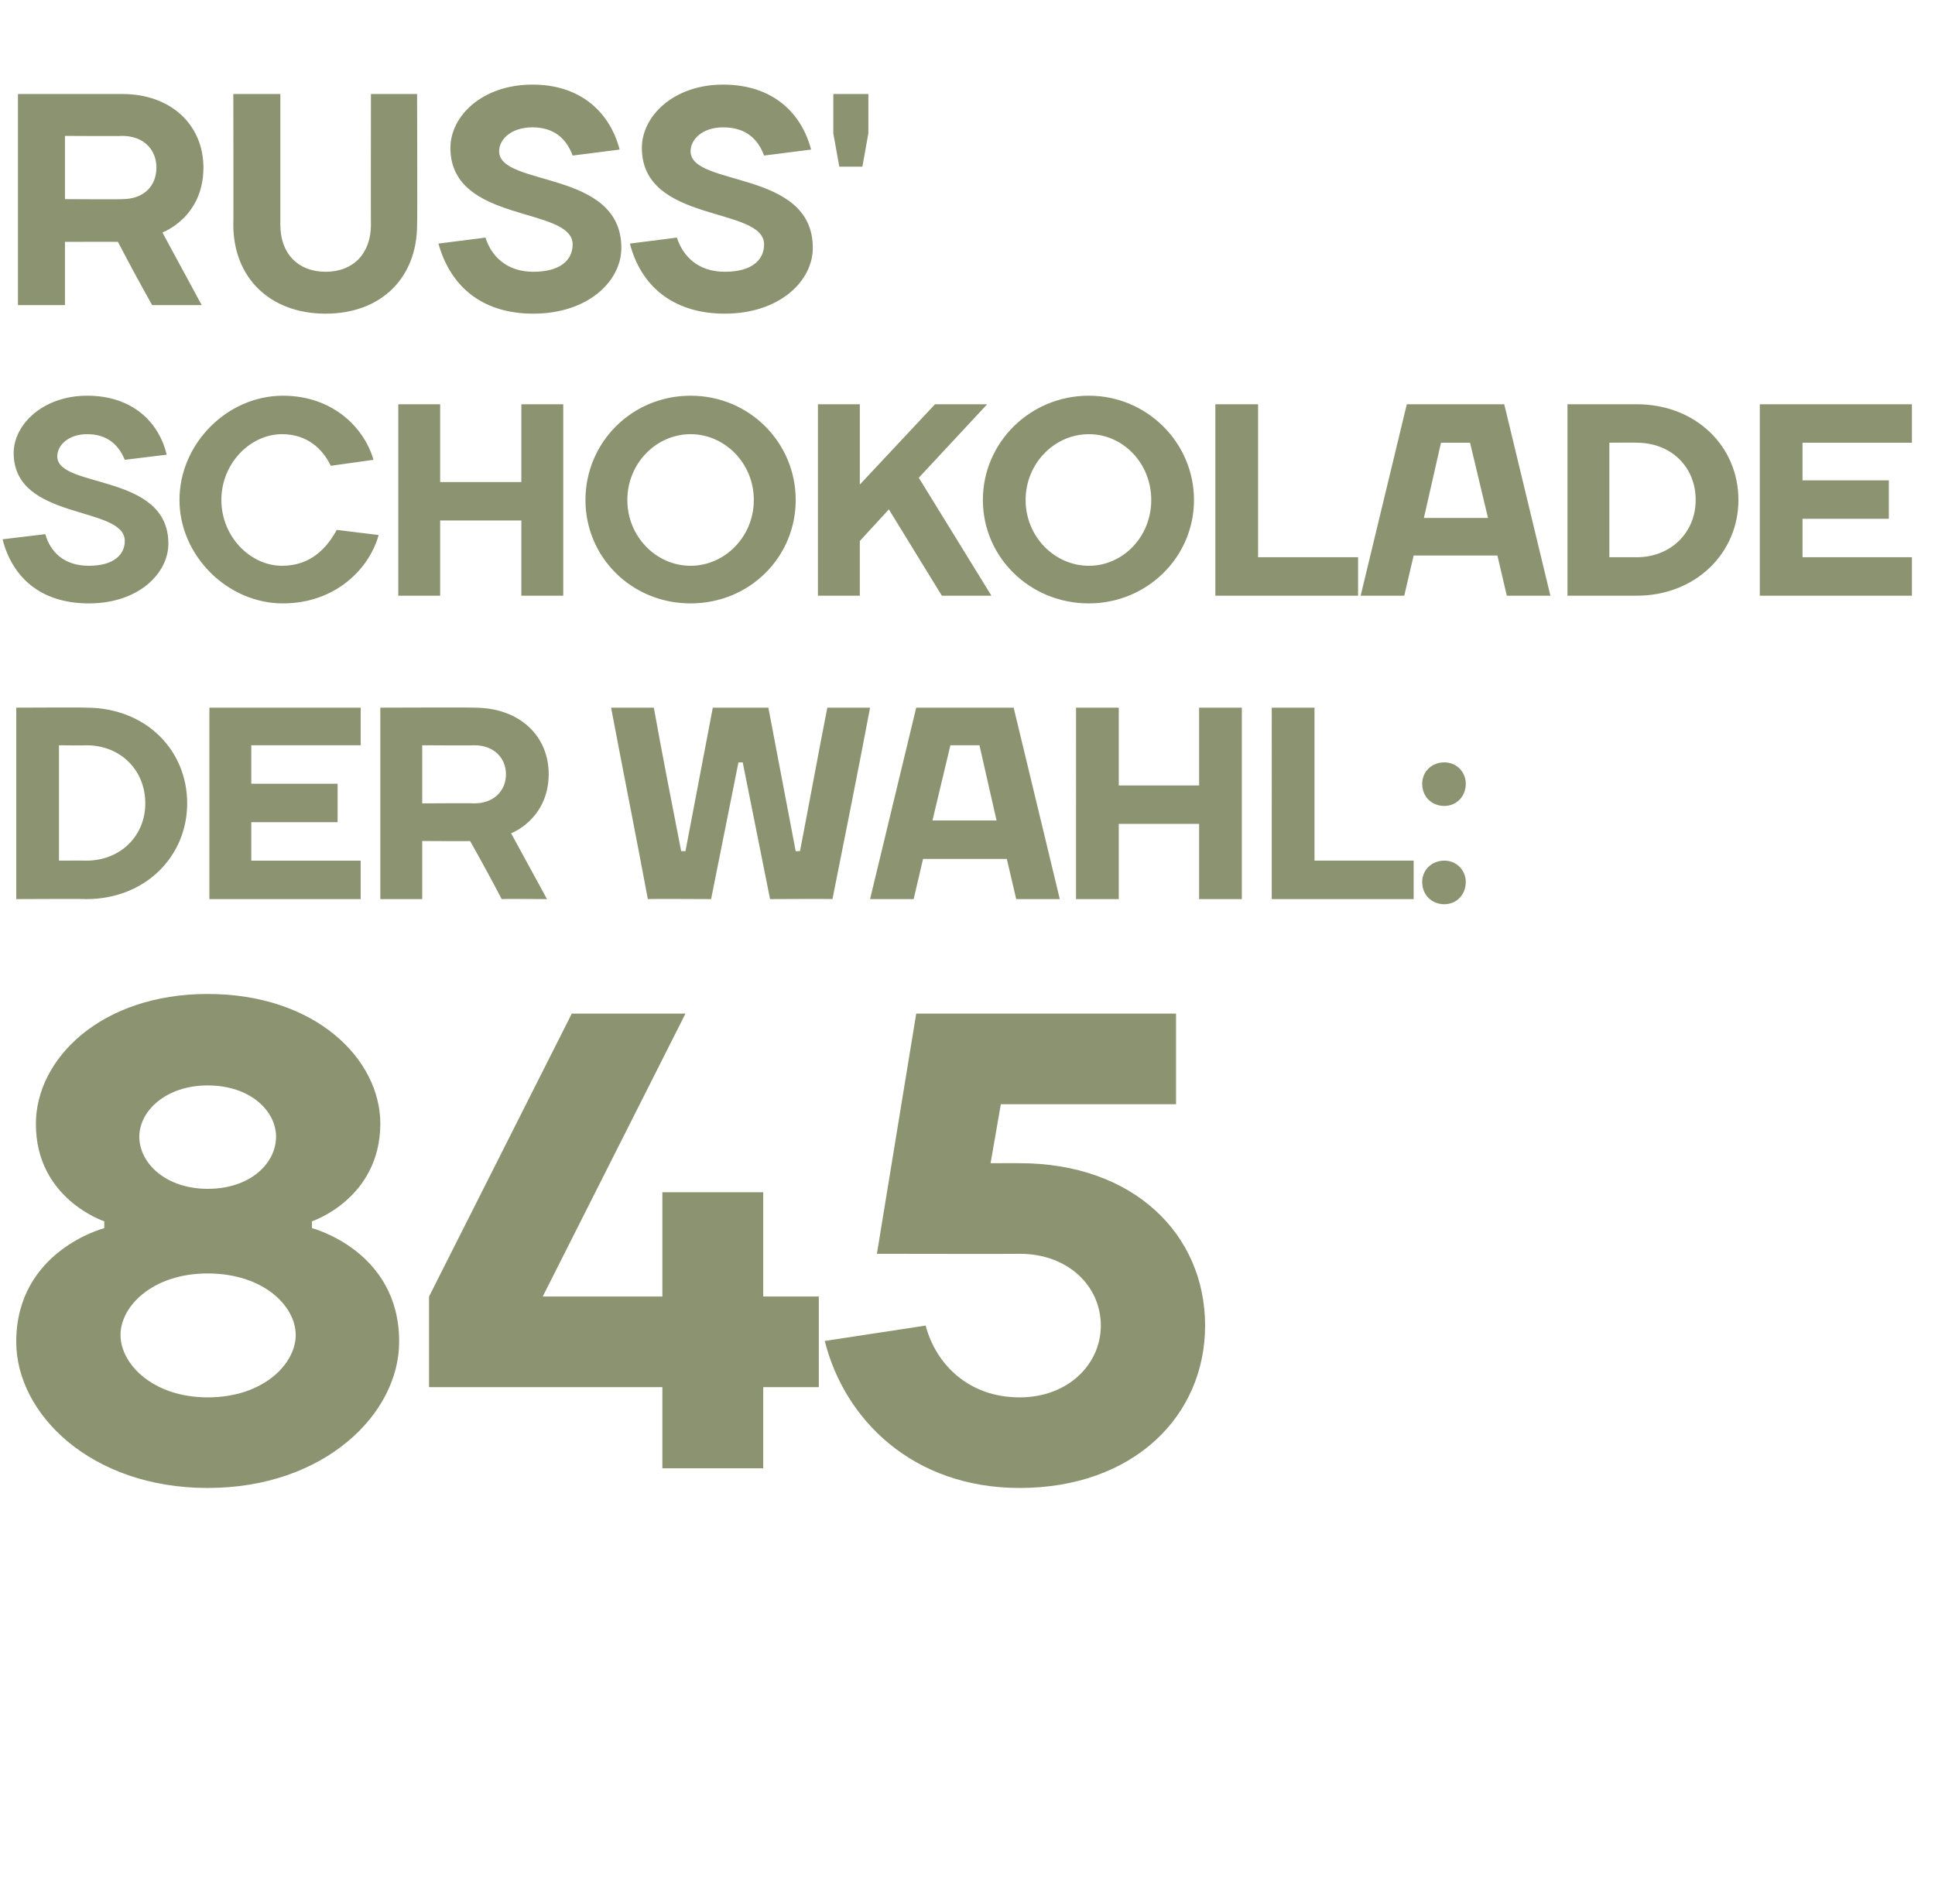 <?xml version="1.0" standalone="no"?><!DOCTYPE svg PUBLIC "-//W3C//DTD SVG 1.1//EN" "http://www.w3.org/Graphics/SVG/1.1/DTD/svg11.dtd"><svg xmlns="http://www.w3.org/2000/svg" version="1.1" width="226.4px" height="222.8px" viewBox="0 -11 226.4 222.8" style="top:-11px"><desc>Russ' Schokolade der Wahl: 845</desc><defs/><g id="Polygon33721"><path d="m34.6 145.2c0-3.4-3.8-7.2-10.3-7.2c-6.4 0-10.2 3.8-10.2 7.2c0 3.4 3.8 7.3 10.2 7.3c6.5 0 10.3-3.9 10.3-7.3zM32.3 122c0-3-3-6-8-6c-4.9 0-8 3-8 6c0 3.1 3.1 6.1 8 6.1c5 0 8-3 8-6.1zM1.9 146c0-10.65 10.3-13.3 10.3-13.3v-.8s-8.02-2.63-8-11.4c0-7.6 7.6-15.2 20.1-15.2c12.6 0 20.2 7.6 20.2 15.2c-.04 8.77-8 11.4-8 11.4v.8s10.24 2.65 10.2 13.3c0 8.4-8.7 17.1-22.4 17.1c-13.7 0-22.4-8.7-22.4-17.1zm75.6 14.8v-9.5H50.2v-10.6l16.7-33.1h13.3l-16.7 33.1h14v-12.2h11.8v12.2h6.5v10.6h-6.5v9.5H77.5zm25.1-25.1l4.6-28.1h30.4v10.6h-20.5l-1.2 6.9s3.43-.01 3.4 0c13.3 0 21.7 8.3 21.7 19c0 10.6-8.4 19-21.7 19c-12.5 0-20.5-8-22.8-17.2l11.8-1.8c1.2 4.5 5 8.4 11 8.4c5.7 0 9.5-3.9 9.5-8.4c0-4.6-3.8-8.4-9.5-8.4c.03.03-16.7 0-16.7 0z" stroke="none" fill="#8b9370"/></g><g id="Polygon33720"><path d="m10.1 76.2c-.02.04-3.2 0-3.2 0v13.5s3.18-.02 3.2 0c4 0 6.9-2.9 6.9-6.7c0-3.9-2.9-6.8-6.9-6.8zm0 18c-.02-.04-8.2 0-8.2 0V71.8s8.18-.04 8.2 0c6.9 0 11.8 4.9 11.8 11.2c0 6.2-4.9 11.2-11.8 11.2zm32.1-4.5v4.5H24.5V71.8h17.7v4.4H29.4v4.5h10.1v4.5H29.4v4.5h12.8zm7.2-2.3v6.8h-4.9V71.8s11.02-.04 11 0c5.3 0 8.7 3.3 8.7 7.8c-.04 5.28-4.4 6.9-4.4 6.9l4.2 7.7s-5.28-.04-5.3 0c-1.2-2.3-2.4-4.5-3.7-6.8c.04.04-5.6 0-5.6 0zm6.1-4.4c2.3 0 3.7-1.5 3.7-3.4c0-1.9-1.4-3.4-3.7-3.4c.02.04-6.1 0-6.1 0v6.8s6.12-.04 6.1 0zm27.9-11.2h6.5l3.2 16.8s.5-.04.5 0c1.1-5.7 2.1-11.2 3.2-16.8h5c-1.4 7.4-2.9 14.9-4.4 22.4c.04-.04-7.3 0-7.3 0l-3.2-16h-.5l-3.2 16s-7.36-.04-7.4 0c-1.4-7.5-2.9-15-4.3-22.4h5c1 5.6 2.1 11.1 3.2 16.8c-.02-.04.5 0 .5 0l3.2-16.8zm23.8 0h11.4l5.4 22.4h-5.1l-1.1-4.7H108l-1.1 4.7h-5.1l5.4-22.4zm1.9 13.2h7.5l-2-8.8h-3.4l-2.1 8.8zm16.8-13.2h5v9.1h9.4v-9.1h5v22.4h-5v-8.8h-9.4v8.8h-5V71.8zm27.9 17.9h11.6v4.5h-16.6V71.8h5v17.9zm15.2 0c1.4 0 2.5 1.1 2.5 2.5c0 1.5-1.1 2.6-2.5 2.6c-1.5 0-2.6-1.1-2.6-2.6c0-1.4 1.1-2.5 2.6-2.5zm0-11.5c1.4 0 2.5 1.1 2.5 2.5c0 1.5-1.1 2.6-2.5 2.6c-1.5 0-2.6-1.1-2.6-2.6c0-1.4 1.1-2.5 2.6-2.5z" stroke="none" fill="#8b9370"/></g><g id="Polygon33719"><path d="m1.6 42c0-3.3 3.4-6.7 8.6-6.7c5.3 0 8.4 3.1 9.3 6.9l-4.9.6c-.7-1.7-2-3-4.4-3c-2.2 0-3.5 1.3-3.5 2.6c0 3.8 13 1.9 13 10.2c0 3.5-3.5 7-9.3 7c-5.8 0-9-3.2-10.1-7.5l5-.6c.6 2.1 2.2 3.7 5.1 3.7c2.9 0 4.2-1.3 4.2-2.9c0-4.2-13-2.3-13-10.3zM21 47.5c0-6.6 5.6-12.2 12.1-12.2c5.8 0 9.5 3.7 10.6 7.5l-5 .7c-.9-1.9-2.7-3.7-5.7-3.7c-3.7 0-7.1 3.4-7.1 7.7c0 4.3 3.4 7.7 7.1 7.7c3.3 0 5.2-2 6.4-4.2l4.9.6c-1.1 4-5.1 8-11.2 8C26.6 59.6 21 54 21 47.5zm25.6-11.2h4.9v9.1h9.5v-9.1h4.9v22.4H61v-8.8h-9.5v8.8h-4.9V36.3zm34.2 18.9c4 0 7.4-3.4 7.4-7.7c0-4.3-3.4-7.7-7.4-7.7c-4 0-7.4 3.4-7.4 7.7c0 4.3 3.4 7.7 7.4 7.7zm0 4.4c-6.9 0-12.3-5.4-12.3-12.1c0-6.7 5.4-12.2 12.3-12.2c6.9 0 12.3 5.5 12.3 12.2c0 6.7-5.4 12.1-12.3 12.1zm23.2-11l-3.4 3.7v6.4h-4.9V36.3h4.9v9.4l8.8-9.4h6.1l-8 8.6l8.5 13.8h-5.8L104 48.6zm23.4 6.6c4 0 7.3-3.4 7.3-7.7c0-4.3-3.3-7.7-7.3-7.7c-4 0-7.4 3.4-7.4 7.7c0 4.3 3.4 7.7 7.4 7.7zm0 4.4c-6.9 0-12.4-5.4-12.4-12.1c0-6.7 5.5-12.2 12.4-12.2c6.8 0 12.3 5.5 12.3 12.2c0 6.7-5.5 12.1-12.3 12.1zm19.8-5.4h11.7v4.5h-16.7V36.3h5v17.9zm17.4-17.9H176l5.4 22.4h-5.1l-1.1-4.7h-9.8l-1.1 4.7h-5.1l5.4-22.4zm2 13.3h7.5l-2.1-8.8h-3.4l-2 8.8zm24.9-8.8c.02-.03-3.2 0-3.2 0v13.4h3.2c4 0 6.9-2.9 6.9-6.7c0-3.9-2.9-6.7-6.9-6.7zm0 17.9h-8.1V36.3h8.1c6.9 0 11.9 4.9 11.9 11.2c0 6.2-5 11.2-11.9 11.2zm32.2-4.5v4.5h-17.8V36.3h17.8v4.5h-12.8v4.4H221v4.5h-10.1v4.5h12.8z" stroke="none" fill="#8b9370"/></g><g id="Polygon33718"><path d="m7.6 17.3v7.4H2.1V0h12.2c5.8 0 9.5 3.7 9.5 8.6c.01 5.86-4.8 7.6-4.8 7.6l4.6 8.5h-5.8c-1.4-2.5-2.7-4.9-4-7.4c-.04-.02-6.2 0-6.2 0zm6.7-5c2.5 0 4-1.5 4-3.7c0-2.1-1.5-3.7-4-3.7c-.02.04-6.7 0-6.7 0v7.4s6.68.04 6.7 0zm29.1 3c-.02.04 0-15.3 0-15.3h5.4s.05 15.34 0 15.3c0 6.2-4.2 10.4-10.7 10.4c-6.5 0-10.8-4.2-10.8-10.4c.03.04 0-15.3 0-15.3h5.5v15.3c0 3.4 2.1 5.5 5.3 5.5c3.2 0 5.3-2.1 5.3-5.5zm9.3-9c0-3.7 3.7-7.4 9.6-7.4c5.8 0 9.1 3.4 10.2 7.6l-5.5.7c-.7-1.9-2.1-3.3-4.7-3.3c-2.5 0-3.9 1.4-3.9 2.8c0 4.2 14.3 2.1 14.3 11.3c0 3.9-3.9 7.7-10.3 7.7c-6.3 0-9.8-3.5-11.1-8.2l5.5-.7c.7 2.2 2.5 4 5.6 4c3.2 0 4.6-1.4 4.6-3.2c0-4.5-14.3-2.4-14.3-11.3zm22.4 0c0-3.7 3.7-7.4 9.5-7.4c5.9 0 9.2 3.4 10.3 7.6l-5.5.7c-.7-1.9-2.1-3.3-4.8-3.3c-2.4 0-3.8 1.4-3.8 2.8c0 4.2 14.3 2.1 14.3 11.3c0 3.9-3.9 7.7-10.3 7.7c-6.3 0-9.9-3.5-11.1-8.2l5.5-.7c.7 2.2 2.5 4 5.6 4c3.2 0 4.6-1.4 4.6-3.2c0-4.5-14.3-2.4-14.3-11.3zm26.5-1.7l-.7 3.9h-2.7l-.7-3.9V0h4.1v4.6z" stroke="none" fill="#8b9370"/></g></svg>